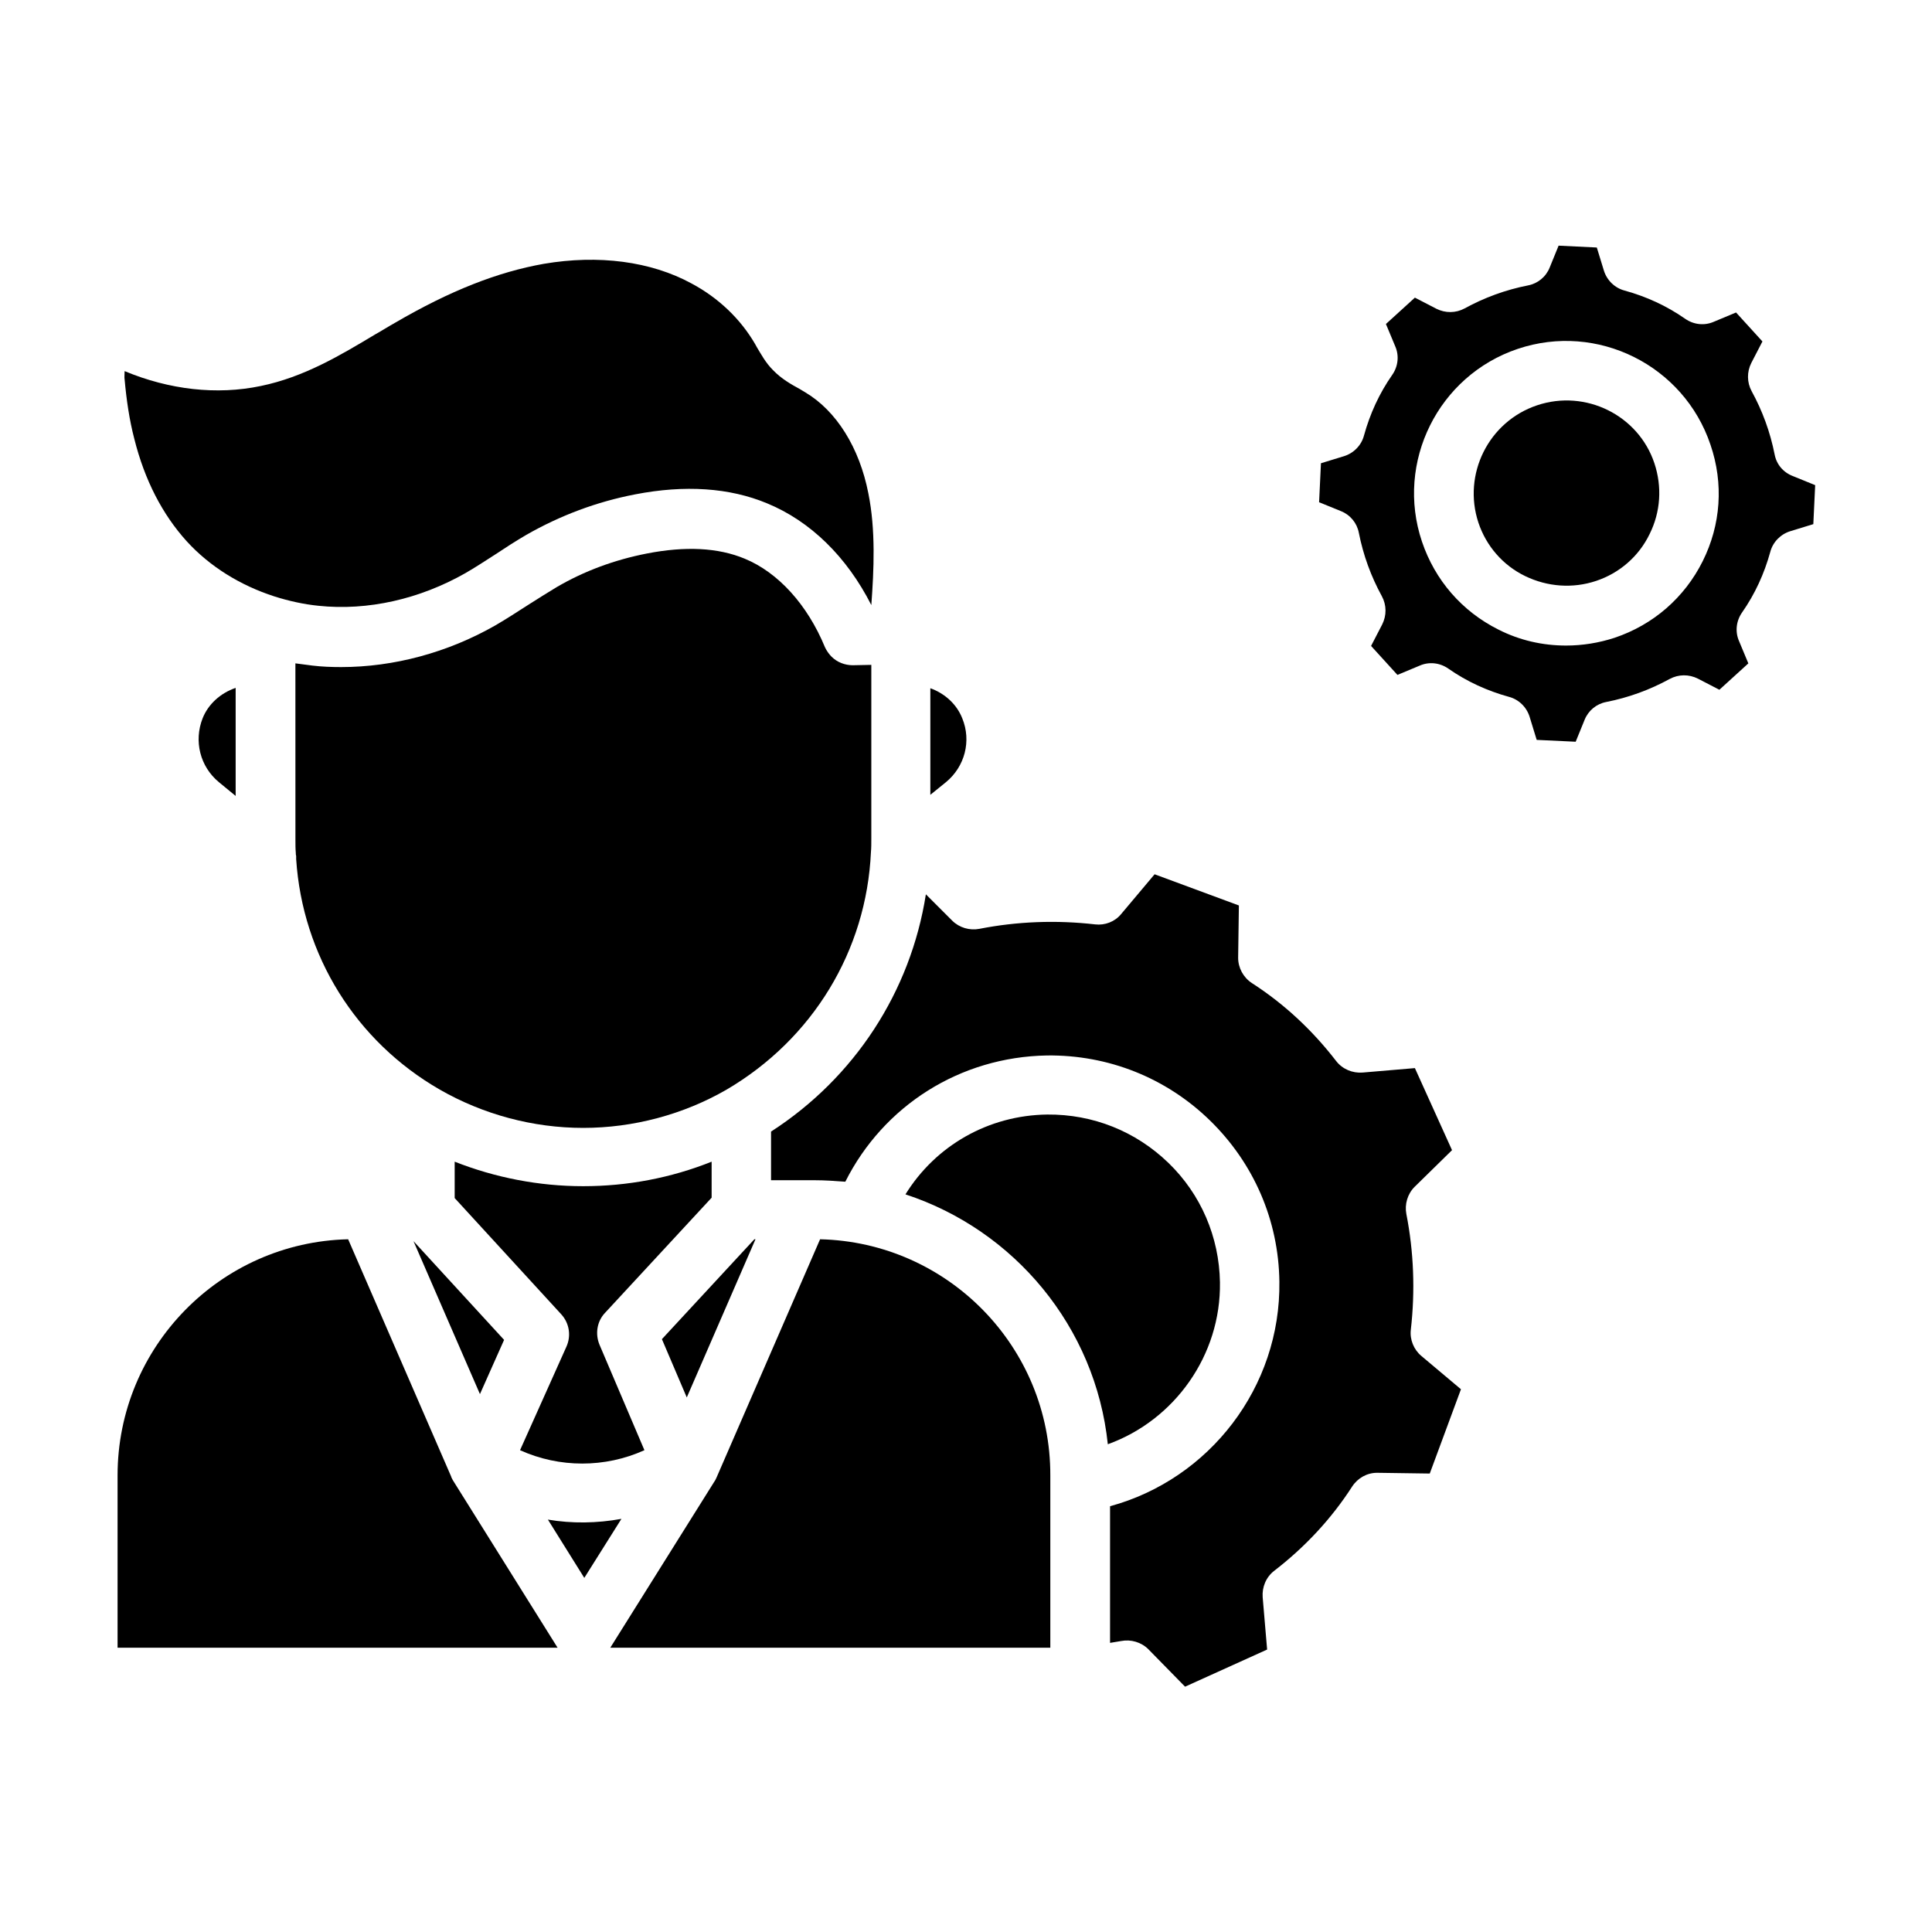 <?xml version="1.0" encoding="UTF-8"?>
<!-- Uploaded to: SVG Repo, www.svgrepo.com, Generator: SVG Repo Mixer Tools -->
<svg fill="#000000" width="800px" height="800px" version="1.1" viewBox="144 144 512 512" xmlns="http://www.w3.org/2000/svg">
 <g>
  <path d="m517.88 496.43c1.18-10.332 0.789-20.664-1.18-30.699-0.492-2.559 0.297-5.312 2.164-7.184l9.938-9.742-9.84-21.746-13.875 1.18c-2.656 0.195-5.312-0.887-6.988-3.051-6.297-8.168-13.777-15.152-22.336-20.664-2.262-1.477-3.641-4.035-3.641-6.691l0.195-13.875-22.336-8.266-8.855 10.527c-1.672 2.066-4.328 3.051-6.887 2.754-10.332-1.18-20.664-0.789-30.699 1.18-2.559 0.492-5.312-0.297-7.184-2.164l-6.988-6.988c-4.035 25.781-18.895 48.609-41.031 62.879v12.891h11.512c2.754 0 5.512 0.195 8.168 0.395 10.137-20.172 30.406-33.062 53.43-33.457 16.234-0.195 31.586 5.902 43.199 17.219 11.609 11.316 18.203 26.469 18.402 42.707 0.395 27.945-18.5 52.348-44.871 59.531v36.211c0.984-0.195 1.969-0.297 2.953-0.492 2.559-0.492 5.312 0.297 7.184 2.164l9.742 9.938 21.746-9.84-1.18-13.875c-0.195-2.656 0.887-5.312 3.051-6.988 8.168-6.297 15.152-13.777 20.664-22.336 1.477-2.262 3.938-3.641 6.594-3.641h0.098l13.875 0.195 8.266-22.336-10.527-8.855c-1.977-1.664-3.059-4.32-2.762-6.879z"/>
  <path d="m390.55 326.39v28.242l4.133-3.344c5.019-4.133 6.789-10.922 4.328-16.926-1.473-3.742-4.621-6.594-8.461-7.973z"/>
  <path d="m263.52 535.2-27.258-62.781c-33.852 0.789-61.105 28.535-61.105 62.582v45.656l116.61 0.004-27.75-44.379c-0.195-0.391-0.391-0.688-0.492-1.082z"/>
  <path d="m289.2 546.71 9.645 15.449 9.84-15.645c-6.496 1.18-13.086 1.277-19.484 0.195z"/>
  <path d="m361.33 472.42-27.453 63.172c-0.195 0.395-0.297 0.688-0.59 1.082l-27.551 43.984h116.61v-45.656c0.094-34.047-27.164-61.797-61.012-62.582z"/>
  <path d="m332.59 461.4v-9.543c-10.824 4.328-22.336 6.496-34.047 6.496s-23.32-2.262-34.047-6.496v9.645l28.242 30.801c2.164 2.363 2.656 5.707 1.379 8.562l-12.301 27.453c10.43 4.723 22.535 4.723 32.965 0l-11.906-27.949c-1.18-2.856-0.688-6.199 1.477-8.461z"/>
  <path d="m374.81 369.79c0.098-1.082 0.098-2.262 0.098-3.445v-46.148l-4.922 0.098c-2.066 0-4.133-0.789-5.609-2.262-0.59-0.59-1.082-1.277-1.477-1.969-0.098-0.195-0.195-0.395-0.297-0.59-4.625-11.219-12.398-19.777-21.254-23.418-7.086-2.953-15.742-3.344-25.879-1.379-8.562 1.672-16.629 4.625-24.008 8.953-2.461 1.477-4.922 3.051-7.578 4.723-2.754 1.77-5.609 3.641-8.66 5.41-12.594 7.184-26.863 11.02-40.836 11.02-2.559 0-5.117-0.098-7.578-0.395-1.477-0.195-3.051-0.395-4.527-0.59l0.008 46.746c0 1.277 0 2.363 0.098 3.445 0 0.297 0 0.59 0.098 0.887v0.789c1.672 25.586 15.844 48.316 38.082 61.105 11.512 6.594 24.699 10.137 37.984 10.137 13.285 0 26.566-3.543 37.984-10.137 22.824-13.387 37.094-36.805 38.273-62.98z"/>
  <path d="m344.21 472.42h-0.297l-24.5 26.469 6.59 15.449z"/>
  <path d="m374.91 304.35c0.688-9.348 1.18-19.875-0.789-29.617-2.363-12.102-8.461-21.844-16.727-26.766-0.492-0.297-0.984-0.59-1.477-0.887-2.164-1.18-4.82-2.656-7.086-5.019-1.969-1.969-3.148-4.231-4.231-6.004-0.195-0.297-0.297-0.59-0.492-0.887-3.836-6.594-9.645-12.203-16.828-16.039-10.824-5.902-24.699-7.676-39.164-5.215-12.203 2.164-24.797 7.086-39.457 15.645-1.77 0.984-3.445 2.066-5.215 3.051-9.348 5.609-18.895 11.316-30.309 13.676-11.711 2.461-24.305 0.984-36.113-3.938 0 0.887-0.098 1.77 0 2.164 0.492 5.512 1.277 10.824 2.559 15.742 2.754 11.02 7.477 20.074 13.875 27.16 6.102 6.691 14.168 11.711 23.32 14.66 3.738 1.18 7.676 2.066 11.609 2.461 13.086 1.379 26.863-1.77 38.965-8.66 2.559-1.477 5.117-3.148 7.871-4.922 2.656-1.77 5.41-3.543 8.266-5.215 8.953-5.117 18.598-8.758 28.832-10.727 13.188-2.559 24.992-1.77 34.934 2.363 11.52 4.734 21.16 14.184 27.656 26.973z"/>
  <path d="m202.02 351.29 4.43 3.641v-28.633c-4.035 1.379-7.281 4.328-8.758 8.07-2.363 6-0.688 12.789 4.328 16.922z"/>
  <path d="m271.19 513.45 6.398-14.367-24.012-26.172z"/>
  <path d="m467.3 483.84c-0.195-12.004-5.019-23.32-13.676-31.684-8.66-8.363-19.977-12.891-32.078-12.793-15.645 0.195-29.617 8.266-37.59 21.156 28.832 9.445 50.383 35.129 53.629 66.223 17.711-6.394 30.008-23.617 29.715-42.902z"/>
  <path d="m551.34 251.41c-12.891 4.328-19.777 18.301-15.547 31.094 2.066 6.199 6.496 11.316 12.398 14.168 5.902 2.856 12.594 3.344 18.793 1.277s11.316-6.496 14.168-12.398c2.953-5.902 3.344-12.594 1.277-18.793-4.227-12.691-18.199-19.676-31.09-15.348z"/>
  <path d="m614.31 264.5c-1.18-6.004-3.246-11.609-6.102-16.828-1.277-2.363-1.277-5.117-0.098-7.477l2.953-5.707-6.988-7.676-5.902 2.461c-2.461 1.082-5.312 0.789-7.578-0.789-4.922-3.445-10.332-5.902-16.039-7.477-2.656-0.688-4.723-2.754-5.512-5.312l-1.871-6.102-10.129-0.492-2.363 5.805c-0.984 2.461-3.148 4.231-5.707 4.723-6.004 1.18-11.609 3.246-16.828 6.102-2.363 1.277-5.117 1.277-7.477 0.098l-5.707-2.953-7.676 6.988 2.461 5.902c1.082 2.461 0.789 5.312-0.789 7.578-3.445 4.922-5.902 10.332-7.477 16.039-0.688 2.656-2.754 4.723-5.312 5.512l-6.102 1.871-0.492 10.332 5.805 2.363c2.461 0.984 4.231 3.148 4.723 5.707 1.18 6.004 3.246 11.609 6.102 16.828 1.277 2.363 1.277 5.117 0.098 7.477l-2.953 5.707 6.988 7.676 5.902-2.461c2.461-1.082 5.312-0.789 7.578 0.789 4.922 3.445 10.332 5.902 16.039 7.477 2.656 0.688 4.723 2.754 5.512 5.312l1.871 6.102 10.332 0.492 2.363-5.805c0.984-2.461 3.148-4.231 5.707-4.723 6.004-1.18 11.609-3.246 16.828-6.102 2.363-1.277 5.117-1.277 7.477-0.098l5.707 2.953 7.676-6.988-2.461-5.902c-1.082-2.461-0.789-5.312 0.789-7.578 3.445-4.922 5.902-10.332 7.477-16.039 0.688-2.656 2.754-4.723 5.312-5.512l6.102-1.871 0.492-10.332-5.805-2.363c-2.66-0.984-4.434-3.148-4.926-5.707zm-19.086 28.242c-4.82 9.645-13.086 16.828-23.32 20.27-4.231 1.379-8.562 2.066-12.891 2.066-6.199 0-12.301-1.379-17.91-4.231-9.645-4.82-16.828-13.086-20.27-23.32-7.086-21.059 4.328-43.984 25.387-51.07 21.059-7.086 43.984 4.328 51.07 25.387 3.539 10.332 2.754 21.254-2.066 30.898z"/>
 </g>
</svg>